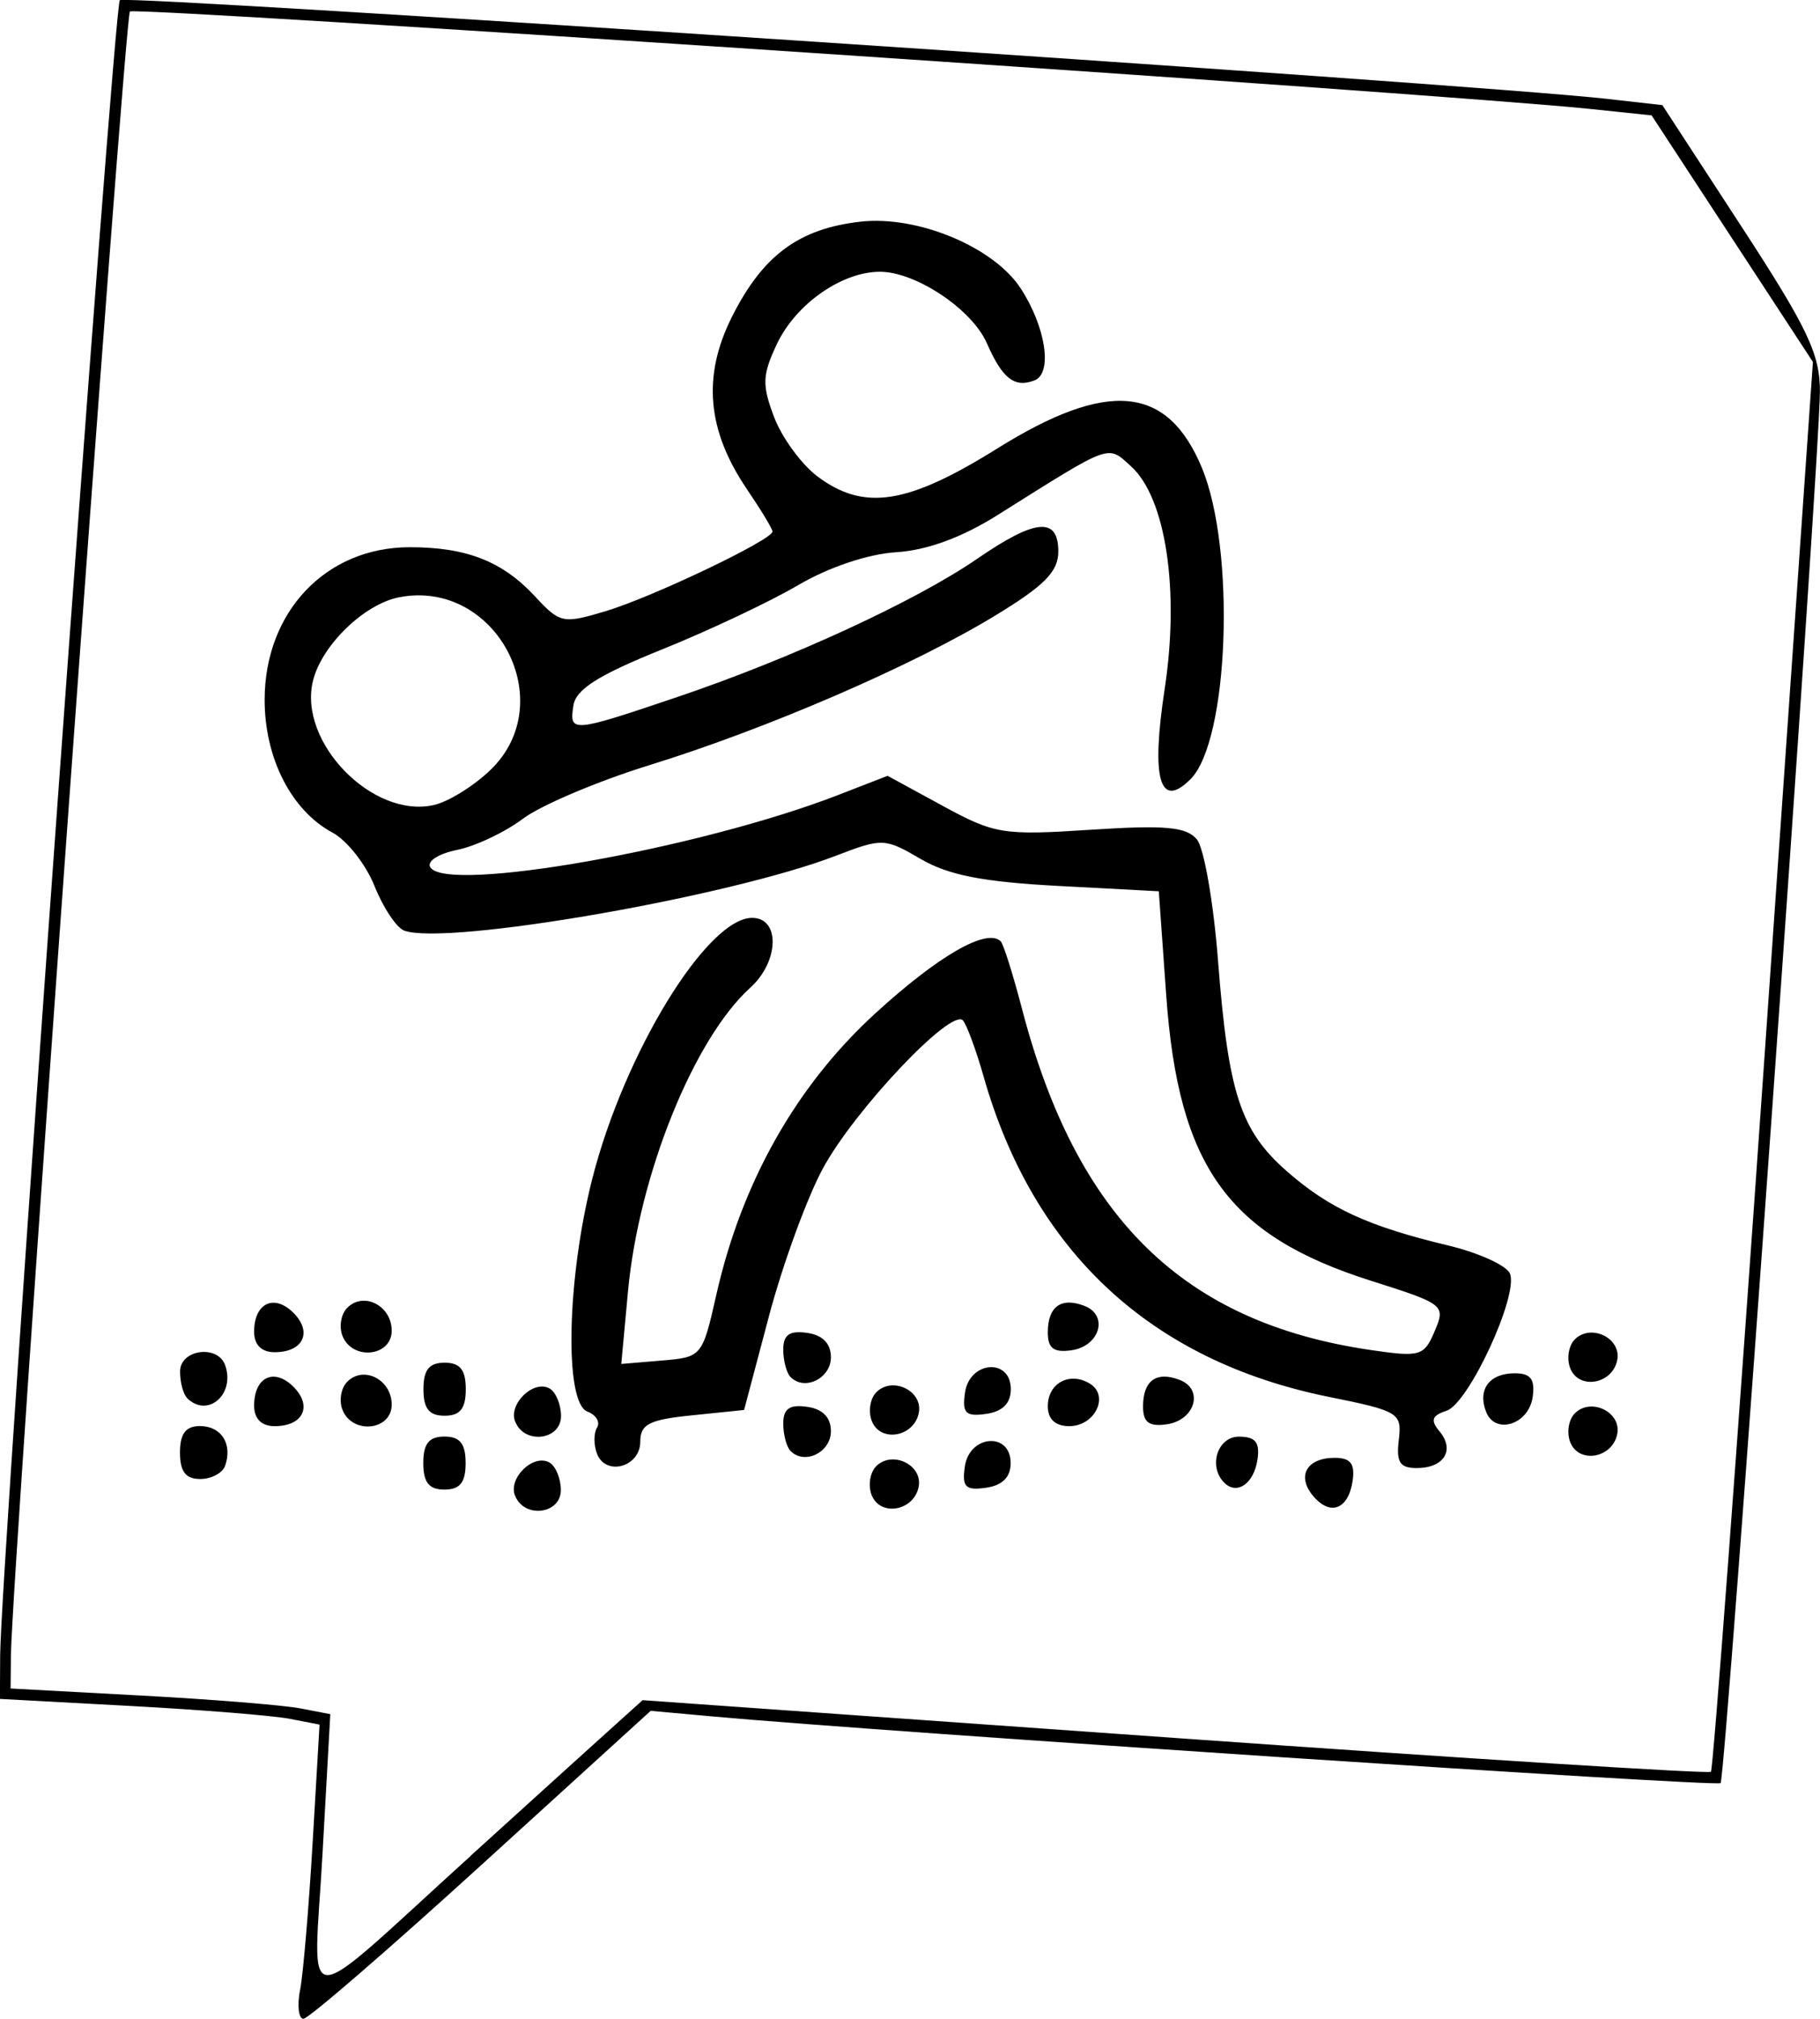 <?xml version="1.0" encoding="UTF-8" standalone="no"?>
<!-- Created with Inkscape (http://www.inkscape.org/) -->

<svg
   width="21.842mm"
   height="24.218mm"
   viewBox="0 0 21.842 24.218"
   version="1.1"
   id="svg1"
   inkscape:version="1.4 (e7c3feb1, 2024-10-09)"
   sodipodi:docname="VBV.svg"
   xmlns:inkscape="http://www.inkscape.org/namespaces/inkscape"
   xmlns:sodipodi="http://sodipodi.sourceforge.net/DTD/sodipodi-0.dtd"
   xmlns="http://www.w3.org/2000/svg"
   xmlns:svg="http://www.w3.org/2000/svg">
  <sodipodi:namedview
     id="namedview1"
     pagecolor="#ffffff"
     bordercolor="#000000"
     borderopacity="0.25"
     inkscape:showpageshadow="2"
     inkscape:pageopacity="0.0"
     inkscape:pagecheckerboard="0"
     inkscape:deskcolor="#d1d1d1"
     inkscape:document-units="mm"
     inkscape:zoom="4.2436444"
     inkscape:cx="8.3654511"
     inkscape:cy="42.769842"
     inkscape:window-width="1440"
     inkscape:window-height="872"
     inkscape:window-x="0"
     inkscape:window-y="28"
     inkscape:window-maximized="0"
     inkscape:current-layer="layer1" />
  <defs
     id="defs1" />
  <g
     inkscape:label="Layer 1"
     inkscape:groupmode="layer"
     id="layer1"
     transform="translate(-120.936,-142.699)">
    <path
       d="m 124.538,166.567 c 0.037,-0.192 0.104,-0.986 0.15,-1.765 l 0.083,-1.416 -0.362,-0.07 c -0.199,-0.038 -1.062,-0.108 -1.918,-0.154 l -1.556,-0.084 0.003,-0.526 c 0.007,-1.036 1.363,-19.778 1.436,-19.851 0.068,-0.068 16.266,1.006 17.839,1.183 l 0.673,0.076 0.946,1.451 c 0.798,1.224 0.946,1.535 0.945,1.985 -0.003,0.82 -1.131,16.63 -1.192,16.692 -0.047,0.047 -9.98,-0.609 -12.078,-0.798 l -0.762,-0.069 -2.03,1.847 c -1.116,1.016 -2.078,1.847 -2.137,1.847 -0.059,0 -0.077,-0.157 -0.041,-0.349 z m 2.049,-1.61 c 0.768,-0.696 1.546,-1.401 1.729,-1.565 l 0.332,-0.299 6.387,0.453 c 3.513,0.249 6.408,0.432 6.434,0.406 0.026,-0.026 0.312,-3.842 0.636,-8.479 l 0.588,-8.432 -0.968,-1.479 -0.968,-1.479 -0.735,-0.077 c -1.719,-0.18 -17.466,-1.231 -17.527,-1.169 -0.062,0.062 -1.42,18.812 -1.428,19.717 l -0.004,0.399 1.556,0.084 c 0.856,0.046 1.719,0.116 1.918,0.154 l 0.363,0.07 -0.093,1.667 c -0.108,1.947 -0.329,1.943 1.78,0.031 z m 0.529,-4.318 c -0.083,-0.216 0.229,-0.51 0.418,-0.394 0.073,0.045 0.133,0.193 0.133,0.328 0,0.291 -0.444,0.344 -0.55,0.065 z m 4.28,-0.008 c -0.044,-0.115 -0.019,-0.269 0.055,-0.344 0.193,-0.193 0.56,-0.017 0.51,0.246 -0.056,0.292 -0.463,0.363 -0.565,0.098 z m 5.296,0.009 c -0.197,-0.238 -0.072,-0.454 0.262,-0.454 0.19,0 0.245,0.071 0.215,0.276 -0.051,0.345 -0.271,0.427 -0.477,0.178 z m -10.676,-0.391 c 0,-0.233 0.068,-0.318 0.254,-0.318 0.186,0 0.254,0.085 0.254,0.318 0,0.233 -0.068,0.318 -0.254,0.318 -0.186,0 -0.254,-0.085 -0.254,-0.318 z m 6.499,0.042 c 0.054,-0.382 0.55,-0.42 0.55,-0.042 0,0.169 -0.099,0.268 -0.296,0.296 -0.246,0.035 -0.289,-0.008 -0.254,-0.254 z m 3.114,0.194 c -0.196,-0.196 -0.082,-0.553 0.176,-0.553 0.198,0 0.253,0.069 0.222,0.276 -0.042,0.286 -0.246,0.429 -0.398,0.277 z m -12.533,-0.362 c 0,-0.227 0.069,-0.318 0.24,-0.318 0.256,0 0.393,0.215 0.302,0.476 -0.03,0.087 -0.165,0.159 -0.299,0.159 -0.175,0 -0.243,-0.089 -0.243,-0.318 z m 5.005,0.015 c -0.041,-0.107 -0.041,-0.248 0,-0.314 0.041,-0.066 -0.011,-0.153 -0.116,-0.193 -0.279,-0.107 -0.247,-1.596 0.061,-2.8 0.386,-1.508 1.377,-3.122 1.917,-3.122 0.338,0 0.324,0.524 -0.022,0.837 -0.68,0.615 -1.338,2.249 -1.468,3.64 l -0.081,0.874 0.486,-0.041 c 0.482,-0.04 0.487,-0.047 0.656,-0.794 0.304,-1.344 0.956,-2.499 1.901,-3.365 0.762,-0.698 1.346,-1.034 1.511,-0.869 0.033,0.033 0.146,0.393 0.253,0.801 0.656,2.518 1.937,3.772 4.188,4.101 0.594,0.087 0.64,0.073 0.767,-0.227 0.133,-0.312 0.115,-0.325 -0.762,-0.603 -1.719,-0.544 -2.313,-1.371 -2.46,-3.424 l -0.089,-1.249 -1.206,-0.064 c -0.902,-0.048 -1.319,-0.129 -1.651,-0.323 -0.431,-0.252 -0.461,-0.253 -1.016,-0.04 -1.284,0.495 -4.677,1.083 -5.183,0.899 -0.091,-0.033 -0.252,-0.274 -0.356,-0.534 -0.104,-0.26 -0.331,-0.549 -0.505,-0.642 -0.494,-0.265 -0.815,-0.893 -0.814,-1.597 0.003,-1.053 0.735,-1.824 1.737,-1.826 0.685,-10e-4 1.116,0.168 1.507,0.589 0.301,0.325 0.336,0.332 0.852,0.177 0.557,-0.167 1.999,-0.855 1.999,-0.954 0,-0.031 -0.138,-0.259 -0.307,-0.508 -0.479,-0.706 -0.536,-1.357 -0.181,-2.065 0.371,-0.74 0.803,-1.06 1.544,-1.144 0.684,-0.077 1.596,0.302 1.921,0.798 0.303,0.463 0.388,1.021 0.167,1.106 -0.24,0.092 -0.385,-0.021 -0.572,-0.447 -0.178,-0.406 -0.852,-0.856 -1.282,-0.856 -0.457,-7.9e-4 -1.009,0.386 -1.236,0.864 -0.177,0.374 -0.182,0.492 -0.034,0.881 0.094,0.247 0.329,0.567 0.521,0.711 0.558,0.417 1.079,0.336 2.156,-0.336 1.328,-0.828 2.042,-0.761 2.455,0.229 0.409,0.98 0.326,3.276 -0.135,3.737 -0.37,0.37 -0.476,-5.3e-4 -0.31,-1.086 0.18,-1.183 0.013,-2.289 -0.404,-2.666 -0.288,-0.26 -0.219,-0.285 -1.595,0.58 -0.435,0.274 -0.85,0.426 -1.223,0.45 -0.339,0.021 -0.811,0.18 -1.181,0.397 -0.339,0.199 -1.074,0.545 -1.634,0.771 -0.756,0.304 -1.029,0.476 -1.059,0.669 -0.052,0.332 -0.023,0.329 1.255,-0.103 1.358,-0.459 2.857,-1.15 3.593,-1.657 0.698,-0.48 0.971,-0.504 0.971,-0.085 0,0.241 -0.167,0.41 -0.764,0.772 -0.99,0.601 -2.733,1.354 -4.146,1.791 -0.617,0.191 -1.299,0.48 -1.514,0.641 -0.215,0.162 -0.572,0.331 -0.792,0.375 -0.223,0.045 -0.365,0.137 -0.321,0.208 0.195,0.316 3.227,-0.221 4.893,-0.866 l 0.595,-0.231 0.661,0.36 c 0.624,0.34 0.723,0.356 1.778,0.287 0.896,-0.058 1.148,-0.035 1.273,0.116 0.086,0.103 0.2,0.759 0.254,1.458 0.123,1.587 0.269,2.034 0.825,2.522 0.506,0.444 0.976,0.661 1.934,0.89 0.372,0.089 0.707,0.242 0.745,0.34 0.102,0.265 -0.497,1.556 -0.761,1.643 -0.178,0.058 -0.197,0.114 -0.084,0.249 0.186,0.224 0.052,0.439 -0.275,0.439 -0.202,0 -0.247,-0.07 -0.215,-0.338 0.039,-0.324 0.003,-0.346 -0.844,-0.517 -2.131,-0.432 -3.541,-1.741 -4.139,-3.843 -0.089,-0.314 -0.201,-0.616 -0.247,-0.671 -0.135,-0.159 -1.3,1.071 -1.681,1.774 -0.191,0.353 -0.482,1.149 -0.647,1.77 l -0.299,1.128 -0.623,0.064 c -0.516,0.052 -0.623,0.107 -0.623,0.316 0,0.304 -0.414,0.419 -0.52,0.144 z m -1.277,-8.205 c 0.844,-0.815 0.063,-2.292 -1.096,-2.07 -0.418,0.08 -0.928,0.572 -1.035,0.999 -0.185,0.737 0.715,1.662 1.452,1.493 0.175,-0.04 0.48,-0.23 0.679,-0.422 z m 3.601,8.173 c -0.049,-0.049 -0.089,-0.198 -0.089,-0.331 0,-0.178 0.075,-0.231 0.286,-0.201 0.187,0.026 0.286,0.128 0.286,0.293 0,0.252 -0.314,0.407 -0.482,0.239 z m 9.355,-0.109 c -0.044,-0.115 -0.019,-0.269 0.055,-0.344 0.193,-0.194 0.56,-0.017 0.51,0.246 -0.056,0.292 -0.463,0.363 -0.565,0.098 z m -12.662,-0.246 c -0.083,-0.216 0.229,-0.51 0.418,-0.394 0.073,0.045 0.133,0.193 0.133,0.328 0,0.291 -0.444,0.344 -0.55,0.065 z m 4.28,-0.008 c -0.044,-0.115 -0.019,-0.269 0.055,-0.344 0.193,-0.194 0.56,-0.017 0.51,0.246 -0.056,0.292 -0.463,0.363 -0.565,0.098 z m -7.412,-0.184 c 0,-0.342 0.24,-0.457 0.472,-0.225 0.231,0.231 0.117,0.472 -0.225,0.472 -0.159,0 -0.247,-0.087 -0.247,-0.246 z m 1.059,0.048 c -0.042,-0.109 -0.016,-0.26 0.059,-0.334 0.198,-0.198 0.533,-0.024 0.533,0.275 0,0.313 -0.477,0.361 -0.592,0.059 z m 8.466,-0.041 c 0,-0.277 0.265,-0.418 0.506,-0.269 0.236,0.146 0.059,0.509 -0.248,0.509 -0.168,0 -0.258,-0.083 -0.258,-0.24 z m 1.143,0.003 c 0,-0.31 0.16,-0.425 0.439,-0.318 0.294,0.113 0.186,0.484 -0.155,0.533 -0.214,0.03 -0.284,-0.023 -0.284,-0.215 z m 4.116,0.063 c -0.103,-0.268 0.042,-0.46 0.345,-0.46 0.192,0 0.245,0.071 0.215,0.284 -0.047,0.332 -0.452,0.459 -0.56,0.176 z m -12.752,-0.269 c 0,-0.233 0.068,-0.318 0.254,-0.318 0.186,0 0.254,0.085 0.254,0.318 0,0.233 -0.068,0.318 -0.254,0.318 -0.186,0 -0.254,-0.085 -0.254,-0.318 z m 6.499,0.042 c 0.054,-0.382 0.55,-0.42 0.55,-0.042 0,0.169 -0.099,0.268 -0.296,0.296 -0.246,0.035 -0.289,-0.008 -0.254,-0.254 z m -9.335,0.064 c -0.047,-0.047 -0.085,-0.189 -0.085,-0.318 0,-0.266 0.454,-0.328 0.542,-0.074 0.122,0.349 -0.213,0.636 -0.458,0.392 z m 7.243,-0.25 c -0.049,-0.049 -0.089,-0.198 -0.089,-0.331 0,-0.178 0.075,-0.231 0.286,-0.201 0.187,0.026 0.286,0.128 0.286,0.293 0,0.252 -0.314,0.407 -0.482,0.239 z m 9.355,-0.109 c -0.044,-0.115 -0.019,-0.269 0.055,-0.344 0.193,-0.194 0.56,-0.017 0.51,0.246 -0.056,0.292 -0.463,0.363 -0.565,0.098 z m -15.794,-0.438 c 0,-0.342 0.24,-0.457 0.472,-0.225 0.231,0.231 0.117,0.472 -0.225,0.472 -0.159,0 -0.247,-0.087 -0.247,-0.246 z m 1.059,0.048 c -0.042,-0.109 -0.016,-0.26 0.059,-0.334 0.198,-0.198 0.533,-0.024 0.533,0.275 0,0.313 -0.477,0.361 -0.592,0.059 z m 8.466,-0.039 c 0,-0.31 0.16,-0.425 0.439,-0.318 0.294,0.113 0.186,0.484 -0.155,0.533 -0.214,0.03 -0.284,-0.023 -0.284,-0.215 z"
       style="fill:#000000;stroke-width:0.265"
       id="path1" />
  </g>
</svg>
